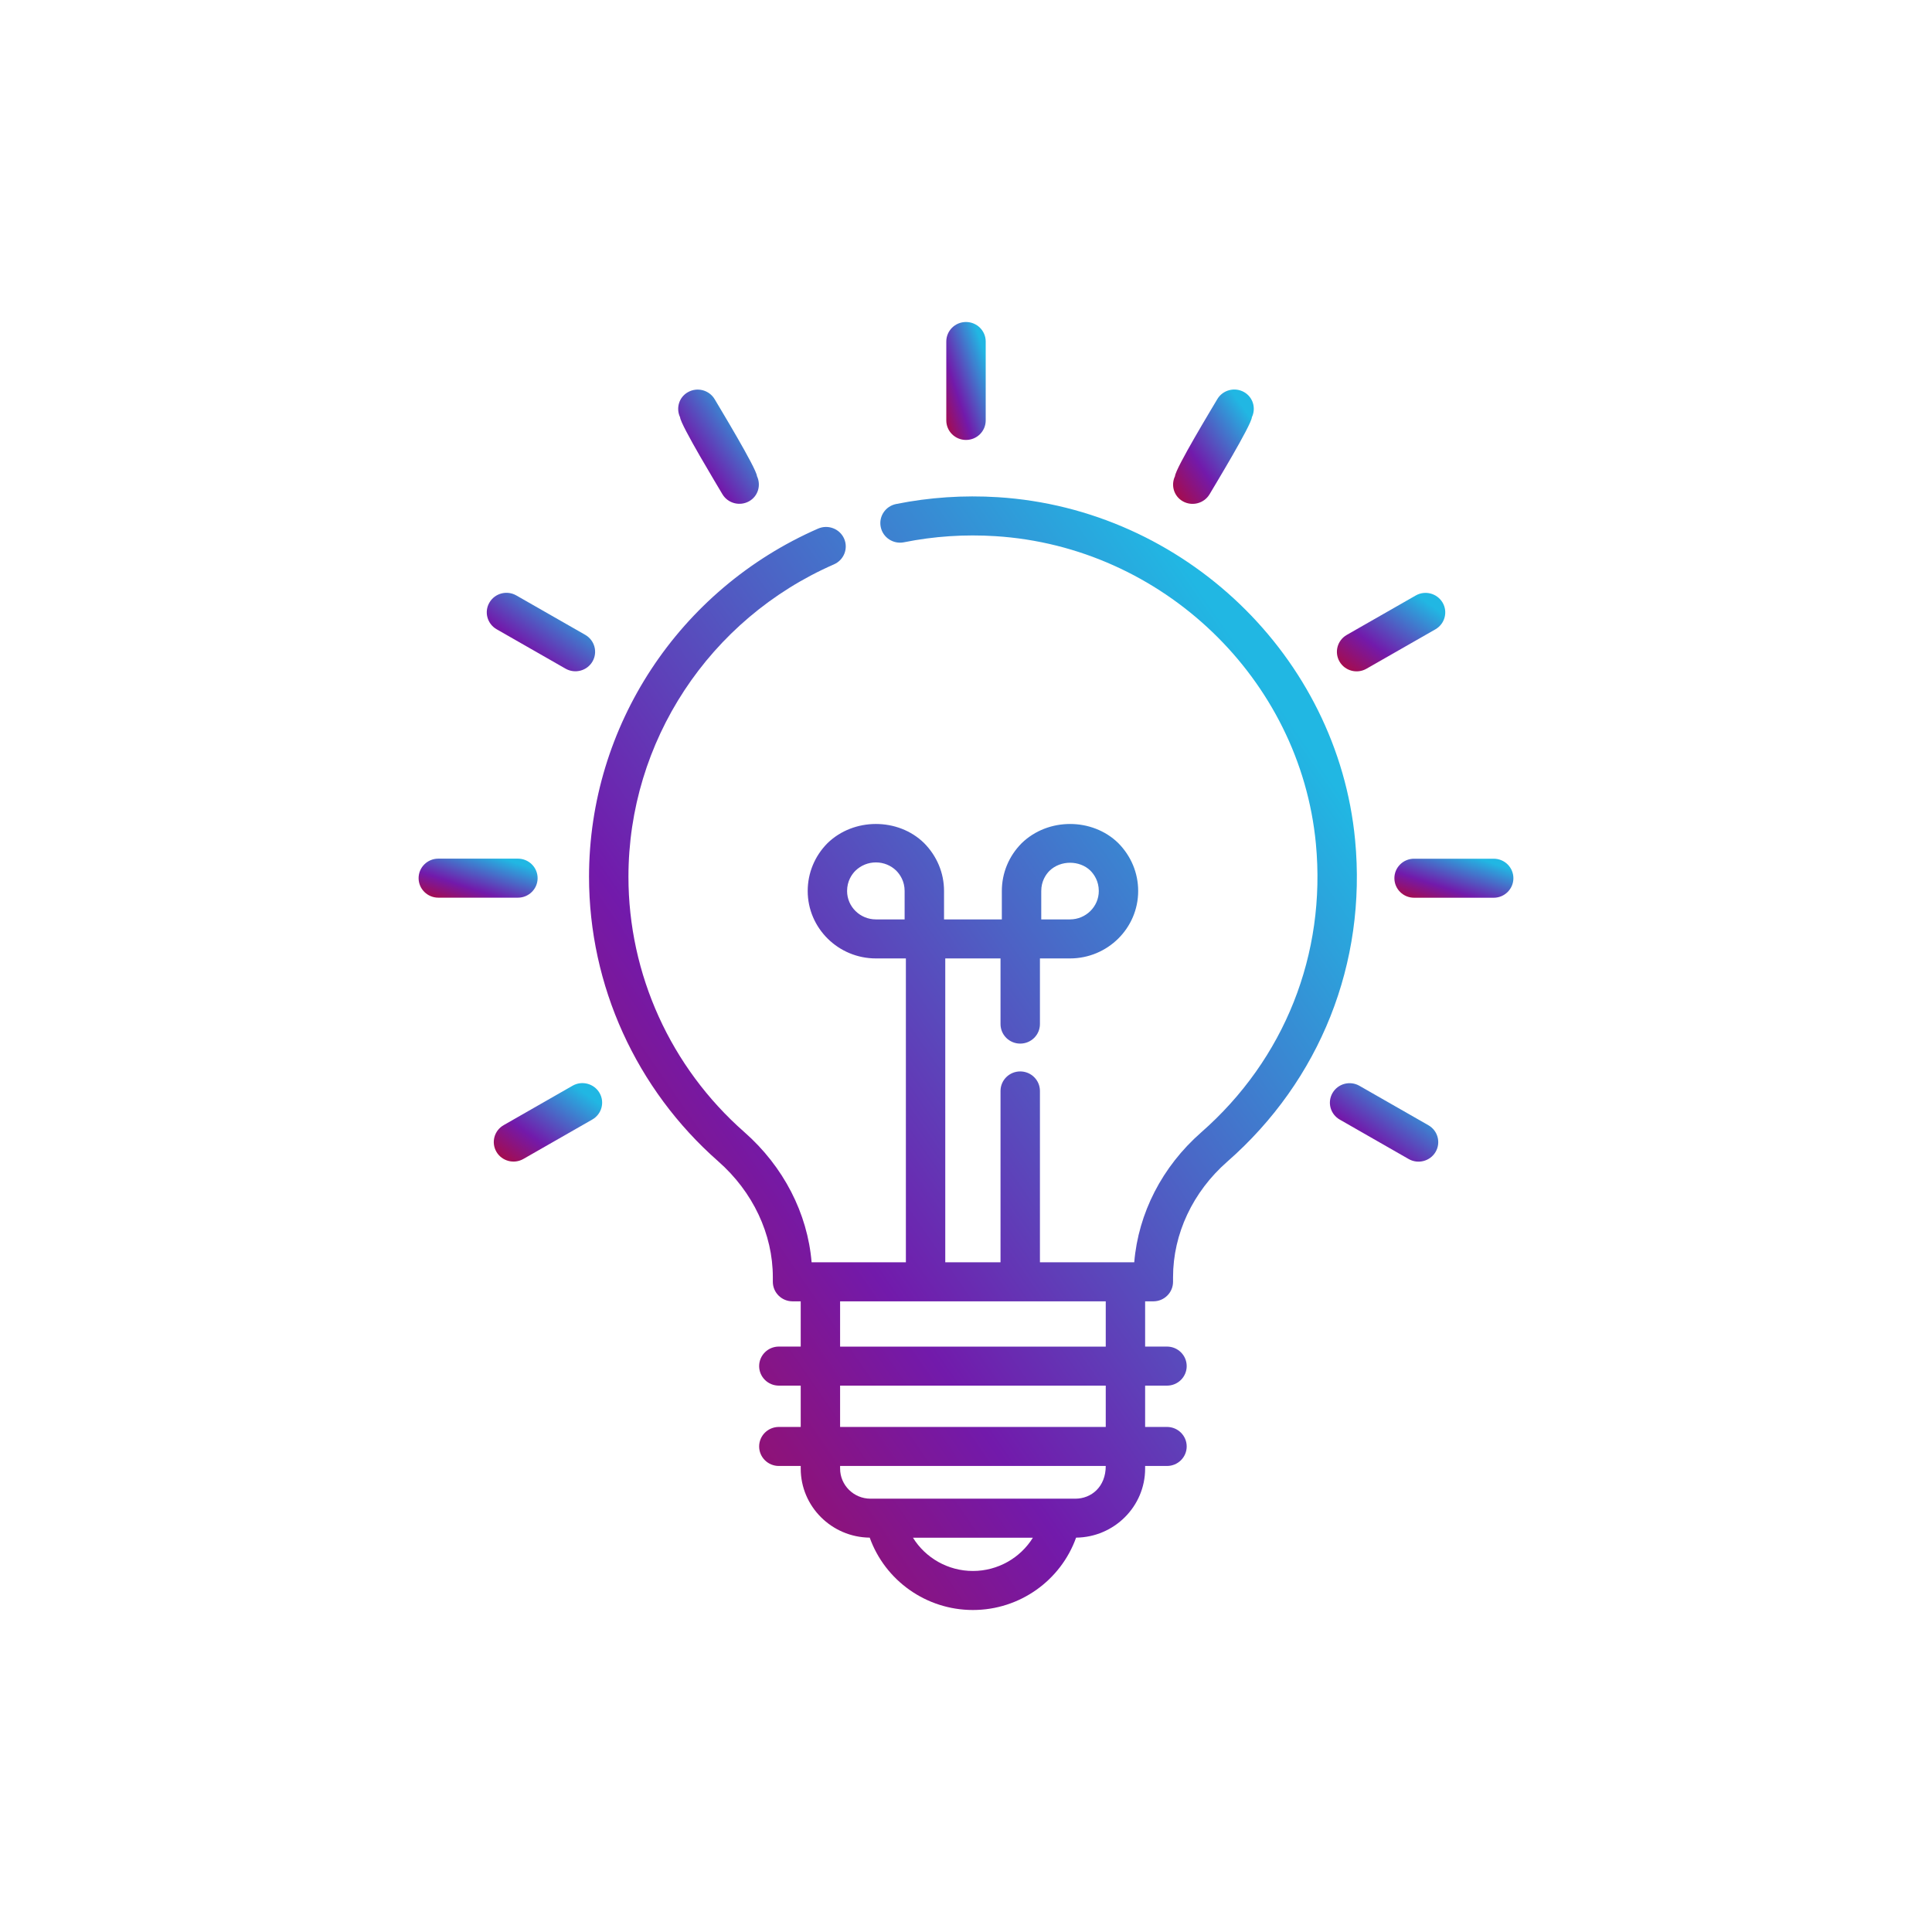<svg width="60" height="60" viewBox="0 0 60 60" fill="none" xmlns="http://www.w3.org/2000/svg">
<path d="M42.084 26.086C41.542 20.383 36.773 15.806 30.993 15.441C29.926 15.374 28.862 15.445 27.829 15.653C27.498 15.719 27.284 16.04 27.352 16.367C27.419 16.696 27.744 16.907 28.073 16.841C29.001 16.654 29.959 16.59 30.915 16.651C36.101 16.978 40.379 21.084 40.866 26.2C41.191 29.63 39.893 32.898 37.303 35.168C36.092 36.23 35.351 37.679 35.225 39.202H34.951H32.296V33.88C32.296 33.546 32.022 33.274 31.684 33.274C31.346 33.274 31.072 33.546 31.072 33.88V39.202H29.356V29.765H31.072V31.804C31.072 32.139 31.346 32.41 31.684 32.41C32.022 32.41 32.296 32.139 32.296 31.804V29.765H33.228C34.397 29.765 35.347 28.826 35.347 27.671C35.347 27.113 35.129 26.586 34.726 26.18C33.923 25.397 32.55 25.386 31.728 26.187C31.331 26.586 31.113 27.113 31.113 27.671V28.553H29.318V27.671C29.318 27.113 29.099 26.586 28.696 26.18C27.889 25.392 26.513 25.391 25.698 26.186C25.302 26.585 25.084 27.112 25.084 27.671C25.084 28.826 26.035 29.765 27.203 29.765H28.133V39.201H25.478H25.205C25.079 37.681 24.333 36.228 23.116 35.158C20.828 33.147 19.517 30.257 19.517 27.23C19.517 23.031 22.023 19.221 25.901 17.526C26.21 17.39 26.35 17.033 26.214 16.726C26.078 16.421 25.718 16.282 25.407 16.416C21.085 18.307 18.293 22.551 18.293 27.23C18.293 30.603 19.755 33.824 22.304 36.065C23.383 37.013 24.001 38.325 24.001 39.664V39.807C24.001 40.142 24.275 40.414 24.613 40.414H24.867V41.819H24.188C23.85 41.819 23.576 42.091 23.576 42.425C23.576 42.76 23.85 43.032 24.188 43.032H24.867V44.315H24.188C23.85 44.315 23.576 44.587 23.576 44.921C23.576 45.256 23.85 45.527 24.188 45.527H24.867V45.608C24.867 46.784 25.826 47.74 27.01 47.753C27.485 49.079 28.758 50 30.215 50C31.672 50 32.944 49.079 33.419 47.753C34.603 47.74 35.563 46.784 35.563 45.608V45.527H36.242C36.58 45.527 36.854 45.256 36.854 44.921C36.854 44.587 36.58 44.315 36.242 44.315H35.563V43.032H36.242C36.58 43.032 36.854 42.76 36.854 42.425C36.854 42.091 36.58 41.819 36.242 41.819H35.563V40.414H35.818C36.156 40.414 36.43 40.142 36.43 39.807V39.663C36.43 38.321 37.044 37.014 38.114 36.076C41 33.547 42.447 29.906 42.084 26.086ZM32.337 27.671C32.337 27.366 32.48 27.157 32.593 27.044C32.94 26.706 33.532 26.717 33.861 27.036C33.981 27.157 34.124 27.366 34.124 27.671C34.124 28.157 33.722 28.553 33.228 28.553H32.337V27.671ZM28.094 28.553H27.203C26.709 28.553 26.307 28.157 26.307 27.671C26.307 27.366 26.45 27.158 26.564 27.043C26.736 26.875 26.963 26.783 27.203 26.783C27.44 26.783 27.666 26.876 27.831 27.036C27.951 27.157 28.094 27.366 28.094 27.671V28.553ZM30.215 48.788C29.438 48.788 28.74 48.381 28.353 47.755H28.48H30.339H32.077C31.689 48.381 30.991 48.788 30.215 48.788ZM33.396 46.543C27.804 46.543 32.627 46.543 27.034 46.543C26.513 46.543 26.09 46.124 26.09 45.608V45.527H34.34C34.34 46.176 33.891 46.543 33.396 46.543ZM34.34 44.315H26.09V43.032H34.34V44.315ZM34.34 41.82H26.09V40.414C31.267 40.414 29.161 40.414 34.34 40.414V41.82Z" fill="url(#paint0_linear_1156_3183)"/>
<path d="M15.423 19.542L17.564 20.766C17.854 20.932 18.23 20.836 18.4 20.544C18.569 20.255 18.468 19.884 18.176 19.716L16.035 18.492C15.742 18.324 15.368 18.423 15.199 18.714C15.03 19.003 15.131 19.374 15.423 19.542Z" fill="url(#paint1_linear_1156_3183)"/>
<path d="M16.696 27.272C16.696 26.937 16.422 26.666 16.084 26.666H13.612C13.274 26.666 13 26.937 13 27.272C13 27.606 13.274 27.878 13.612 27.878H16.084C16.422 27.878 16.696 27.606 16.696 27.272Z" fill="url(#paint2_linear_1156_3183)"/>
<path d="M17.782 33.718L15.641 34.943C15.348 35.11 15.248 35.481 15.417 35.771C15.587 36.062 15.963 36.159 16.253 35.993L18.394 34.768C18.687 34.601 18.787 34.23 18.618 33.94C18.448 33.65 18.073 33.551 17.782 33.718Z" fill="url(#paint3_linear_1156_3183)"/>
<path d="M22.432 15.343C22.602 15.634 22.977 15.731 23.268 15.565C23.545 15.406 23.641 15.067 23.508 14.785C23.492 14.545 22.325 12.622 22.197 12.402C22.027 12.112 21.653 12.013 21.361 12.181C21.084 12.339 20.988 12.678 21.121 12.96C21.137 13.2 22.304 15.123 22.432 15.343Z" fill="url(#paint4_linear_1156_3183)"/>
<path d="M30 13.663C30.338 13.663 30.612 13.392 30.612 13.057V13.055V10.608V10.606C30.612 10.271 30.338 10 30 10C29.662 10 29.388 10.271 29.388 10.606V10.608V13.055V13.057C29.388 13.392 29.662 13.663 30 13.663Z" fill="url(#paint5_linear_1156_3183)"/>
<path d="M36.731 15.567C37.022 15.733 37.397 15.636 37.567 15.345C37.697 15.122 38.863 13.203 38.878 12.958C39.012 12.677 38.915 12.337 38.638 12.178C38.345 12.011 37.971 12.11 37.802 12.4C37.672 12.623 36.506 14.543 36.491 14.787C36.357 15.069 36.454 15.408 36.731 15.567Z" fill="url(#paint6_linear_1156_3183)"/>
<path d="M42.437 20.768L44.578 19.544C44.87 19.376 44.971 19.006 44.802 18.716C44.632 18.426 44.257 18.326 43.966 18.494L41.825 19.718C41.532 19.886 41.432 20.256 41.601 20.547C41.771 20.838 42.146 20.935 42.437 20.768Z" fill="url(#paint7_linear_1156_3183)"/>
<path d="M46.388 26.668H43.916C43.578 26.668 43.304 26.939 43.304 27.273C43.304 27.608 43.578 27.88 43.916 27.88H46.388C46.726 27.88 47 27.608 47 27.273C47 26.939 46.726 26.668 46.388 26.668Z" fill="url(#paint8_linear_1156_3183)"/>
<path d="M44.36 34.945L42.219 33.721C41.927 33.553 41.553 33.652 41.383 33.943C41.214 34.233 41.315 34.603 41.607 34.77L43.748 35.995C44.038 36.161 44.414 36.064 44.584 35.773C44.753 35.483 44.653 35.112 44.36 34.945Z" fill="url(#paint9_linear_1156_3183)"/>
<defs>
<linearGradient id="paint0_linear_1156_3183" x1="13.971" y1="56.269" x2="47.507" y2="33.145" gradientUnits="userSpaceOnUse">
<stop stop-color="#D00000"/>
<stop offset="0.5" stop-color="#721AAB"/>
<stop offset="1" stop-color="#21B7E3"/>
</linearGradient>
<linearGradient id="paint1_linear_1156_3183" x1="14.507" y1="21.289" x2="16.91" y2="17.972" gradientUnits="userSpaceOnUse">
<stop stop-color="#D00000"/>
<stop offset="0.5" stop-color="#721AAB"/>
<stop offset="1" stop-color="#21B7E3"/>
</linearGradient>
<linearGradient id="paint2_linear_1156_3183" x1="12.33" y1="28.097" x2="13.075" y2="25.826" gradientUnits="userSpaceOnUse">
<stop stop-color="#D00000"/>
<stop offset="0.5" stop-color="#721AAB"/>
<stop offset="1" stop-color="#21B7E3"/>
</linearGradient>
<linearGradient id="paint3_linear_1156_3183" x1="14.725" y1="36.516" x2="17.127" y2="33.198" gradientUnits="userSpaceOnUse">
<stop stop-color="#D00000"/>
<stop offset="0.5" stop-color="#721AAB"/>
<stop offset="1" stop-color="#21B7E3"/>
</linearGradient>
<linearGradient id="paint4_linear_1156_3183" x1="20.607" y1="16.289" x2="24.076" y2="13.838" gradientUnits="userSpaceOnUse">
<stop stop-color="#D00000"/>
<stop offset="0.5" stop-color="#721AAB"/>
<stop offset="1" stop-color="#21B7E3"/>
</linearGradient>
<linearGradient id="paint5_linear_1156_3183" x1="29.166" y1="14.327" x2="31.451" y2="13.564" gradientUnits="userSpaceOnUse">
<stop stop-color="#D00000"/>
<stop offset="0.5" stop-color="#721AAB"/>
<stop offset="1" stop-color="#21B7E3"/>
</linearGradient>
<linearGradient id="paint6_linear_1156_3183" x1="35.977" y1="16.292" x2="39.449" y2="13.842" gradientUnits="userSpaceOnUse">
<stop stop-color="#D00000"/>
<stop offset="0.5" stop-color="#721AAB"/>
<stop offset="1" stop-color="#21B7E3"/>
</linearGradient>
<linearGradient id="paint7_linear_1156_3183" x1="40.909" y1="21.291" x2="43.311" y2="17.974" gradientUnits="userSpaceOnUse">
<stop stop-color="#D00000"/>
<stop offset="0.5" stop-color="#721AAB"/>
<stop offset="1" stop-color="#21B7E3"/>
</linearGradient>
<linearGradient id="paint8_linear_1156_3183" x1="42.634" y1="28.099" x2="43.379" y2="25.828" gradientUnits="userSpaceOnUse">
<stop stop-color="#D00000"/>
<stop offset="0.5" stop-color="#721AAB"/>
<stop offset="1" stop-color="#21B7E3"/>
</linearGradient>
<linearGradient id="paint9_linear_1156_3183" x1="40.691" y1="36.517" x2="43.093" y2="33.201" gradientUnits="userSpaceOnUse">
<stop stop-color="#D00000"/>
<stop offset="0.5" stop-color="#721AAB"/>
<stop offset="1" stop-color="#21B7E3"/>
</linearGradient>
</defs>
</svg>
